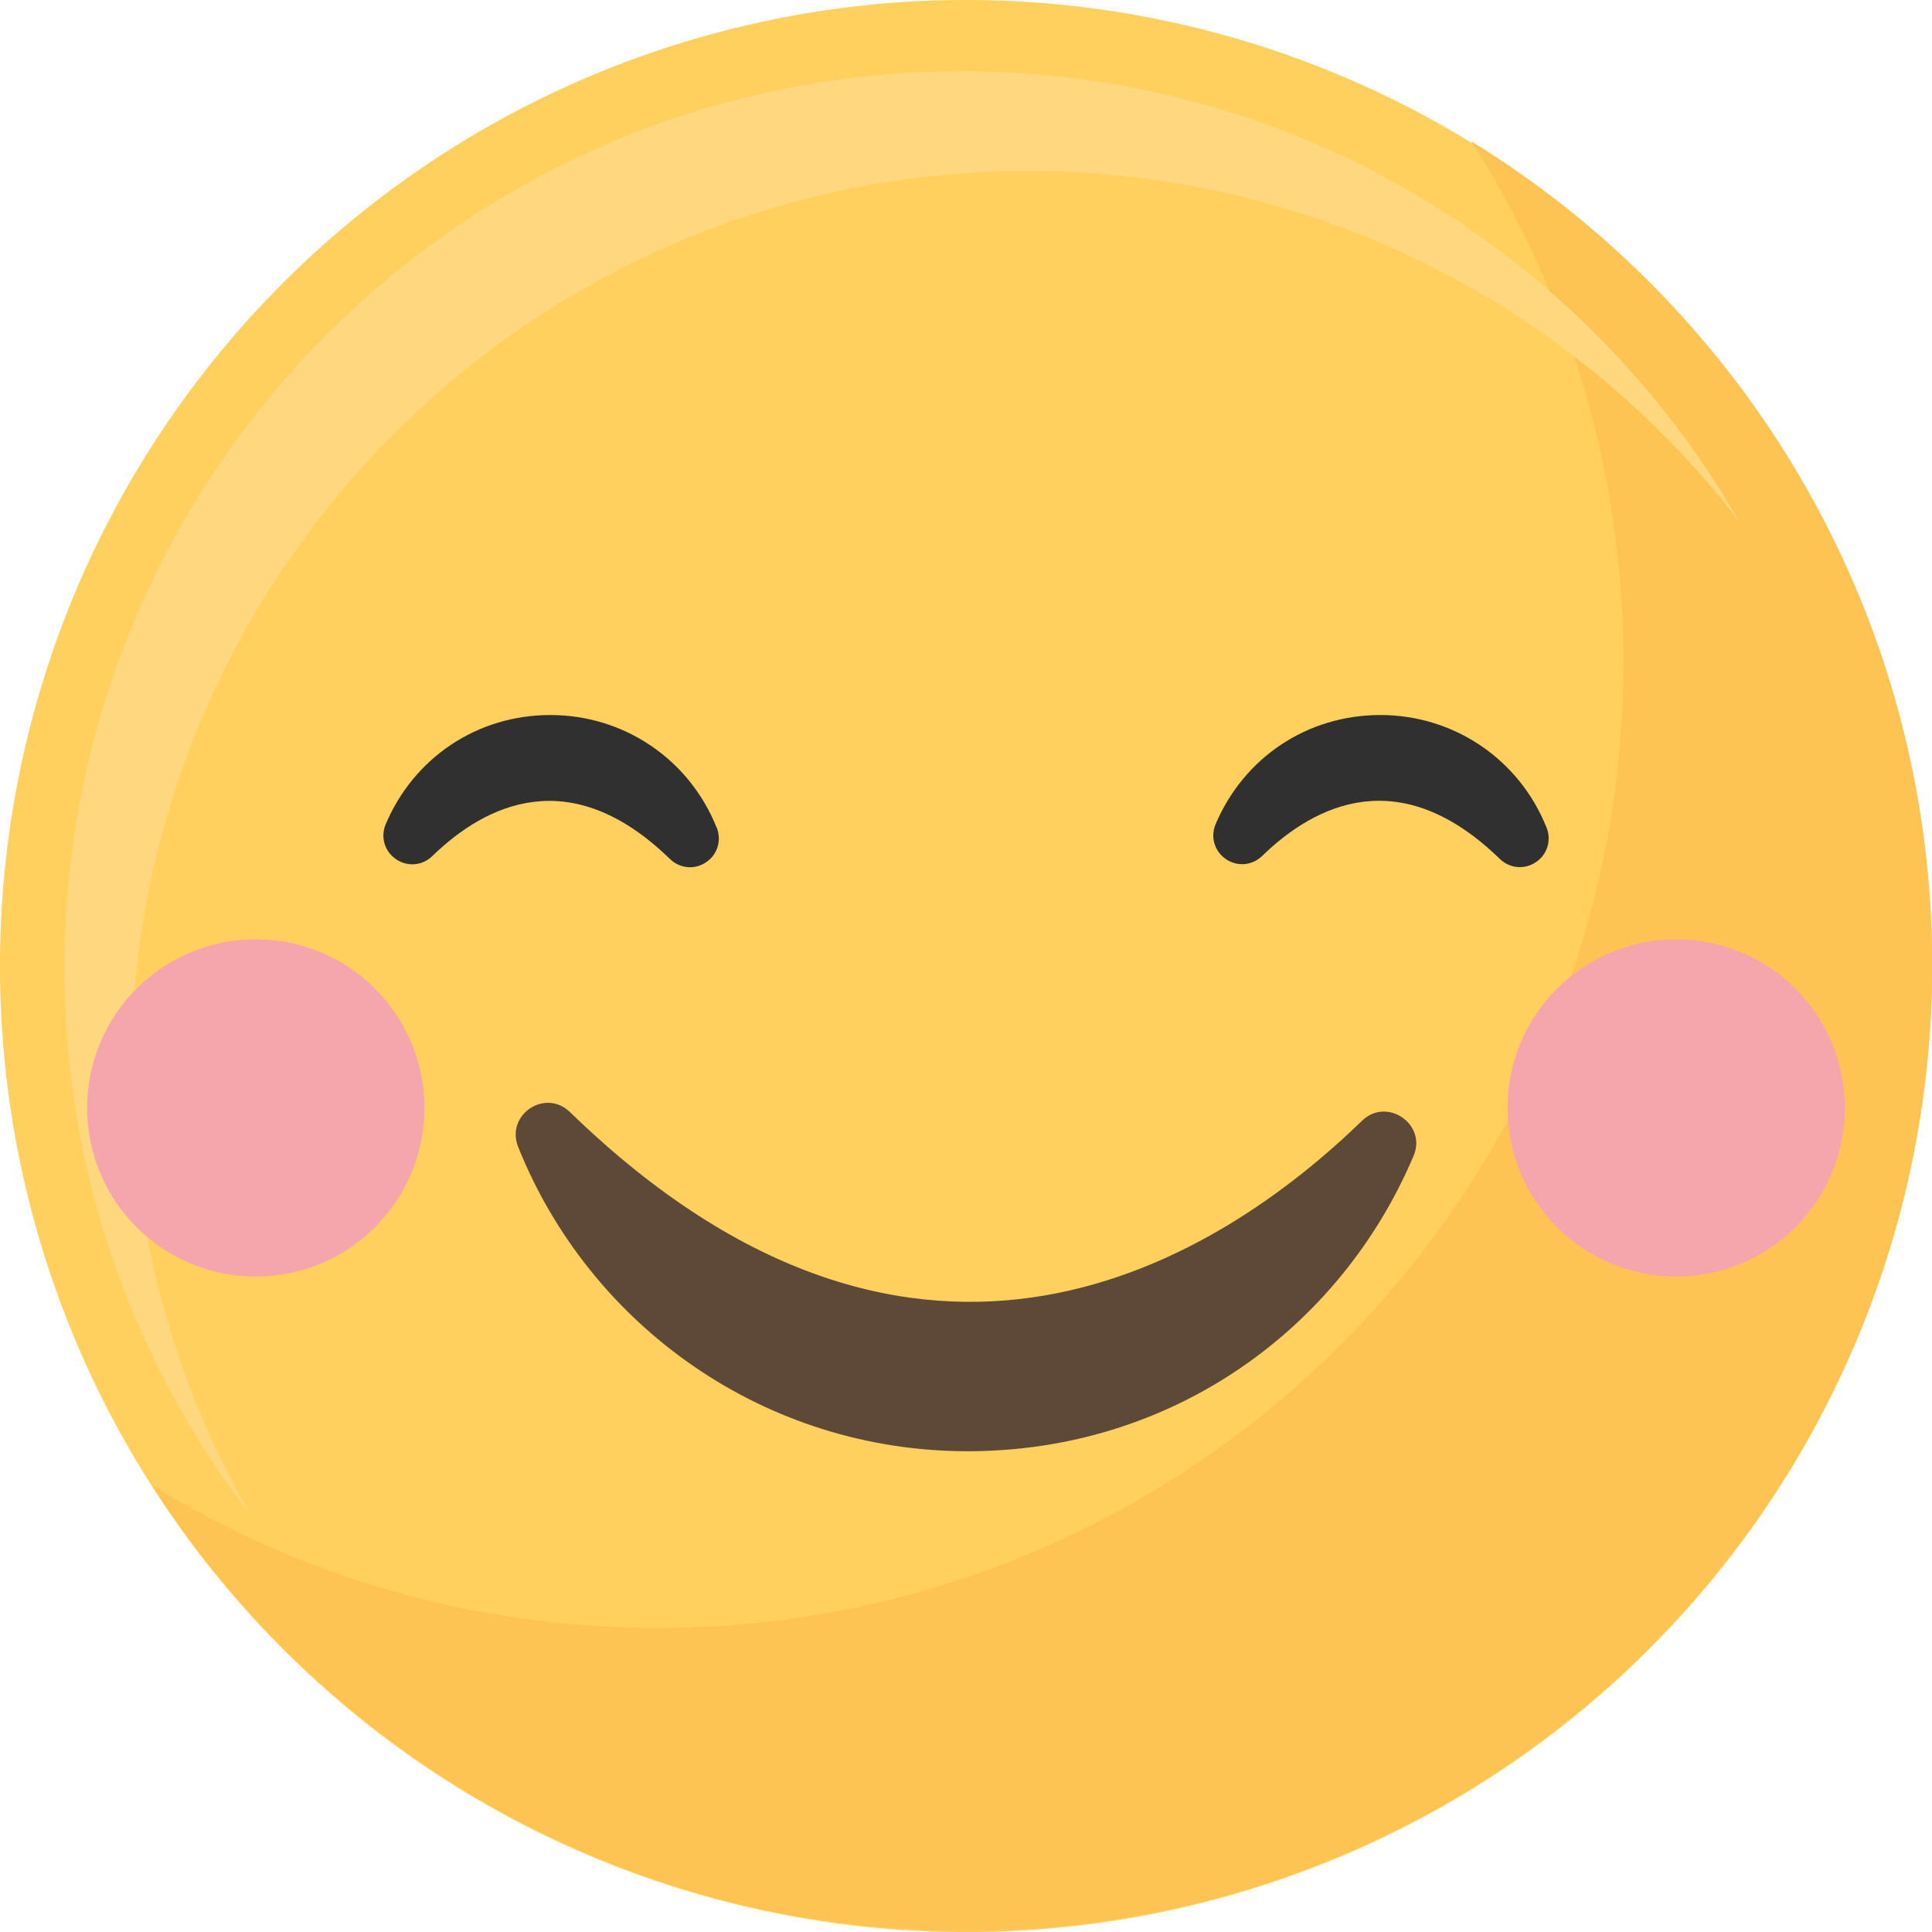 <?xml version="1.0" encoding="UTF-8"?>
<svg id="Layer_2" data-name="Layer 2" xmlns="http://www.w3.org/2000/svg" viewBox="0 0 170.47 170.47">
  <defs>
    <style>
      .cls-1 {
        fill: #ffd05d;
      }

      .cls-2 {
        fill: #303030;
      }

      .cls-3 {
        fill: #fdc453;
      }

      .cls-4 {
        fill: #ffd77f;
      }

      .cls-5 {
        fill: #5e4939;
      }

      .cls-6 {
        fill: #f5a6ac;
      }
    </style>
  </defs>
  <g id="Object">
    <g>
      <g>
        <g>
          <circle class="cls-1" cx="85.24" cy="85.24" r="85.24" transform="translate(-35.31 85.24) rotate(-45)"/>
          <path class="cls-3" d="m129.83,12.49c8.49,13.25,13.41,29.01,13.41,45.91,0,47.07-38.16,85.24-85.24,85.24-16.35,0-31.62-4.61-44.59-12.59,15.15,23.65,41.66,39.32,71.83,39.32,47.07,0,85.24-38.16,85.24-85.24,0-30.73-16.26-57.65-40.64-72.65Z"/>
          <path class="cls-4" d="m11.58,94.23C11.58,50.52,47.02,15.09,90.72,15.09c25.55,0,48.26,12.11,62.73,30.9C139.79,22.26,114.17,6.29,84.83,6.29,41.13,6.29,5.69,41.72,5.69,85.43c0,18.16,6.12,34.89,16.41,48.24-6.69-11.61-10.52-25.08-10.52-39.44Z"/>
        </g>
        <path class="cls-5" d="m50.3,98.13c-2.2-2.13-5.71.23-4.58,3.07,6.3,15.74,21.68,26.85,39.67,26.85s32.86-10.75,39.34-26.07c1.18-2.79-2.36-5.21-4.54-3.1-12.47,12.09-38.96,29.3-69.89-.75Z"/>
        <g>
          <path class="cls-2" d="m63.23,73.02c-2.41-6.03-8.17-9.93-14.66-9.93s-12.06,3.78-14.54,9.64c-.47,1.12-.1,2.39.91,3.08,1.01.69,2.32.58,3.2-.27,4.73-4.59,12.21-8.27,20.97.25.49.48,1.13.73,1.77.73.49,0,.98-.14,1.42-.44,1.01-.67,1.39-1.93.94-3.06Z"/>
          <path class="cls-2" d="m136.46,73.02c-2.41-6.03-8.17-9.93-14.66-9.93s-12.06,3.78-14.54,9.63c-.48,1.12-.1,2.39.9,3.08,1.01.69,2.32.58,3.2-.27,4.73-4.59,12.2-8.27,20.97.25.49.48,1.13.73,1.77.73.49,0,.98-.14,1.42-.44,1.01-.67,1.39-1.93.94-3.06Z"/>
        </g>
      </g>
      <g>
        <circle class="cls-6" cx="22.57" cy="97.76" r="14.88"/>
        <circle class="cls-6" cx="147.9" cy="97.76" r="14.88"/>
      </g>
    </g>
  </g>
</svg>
